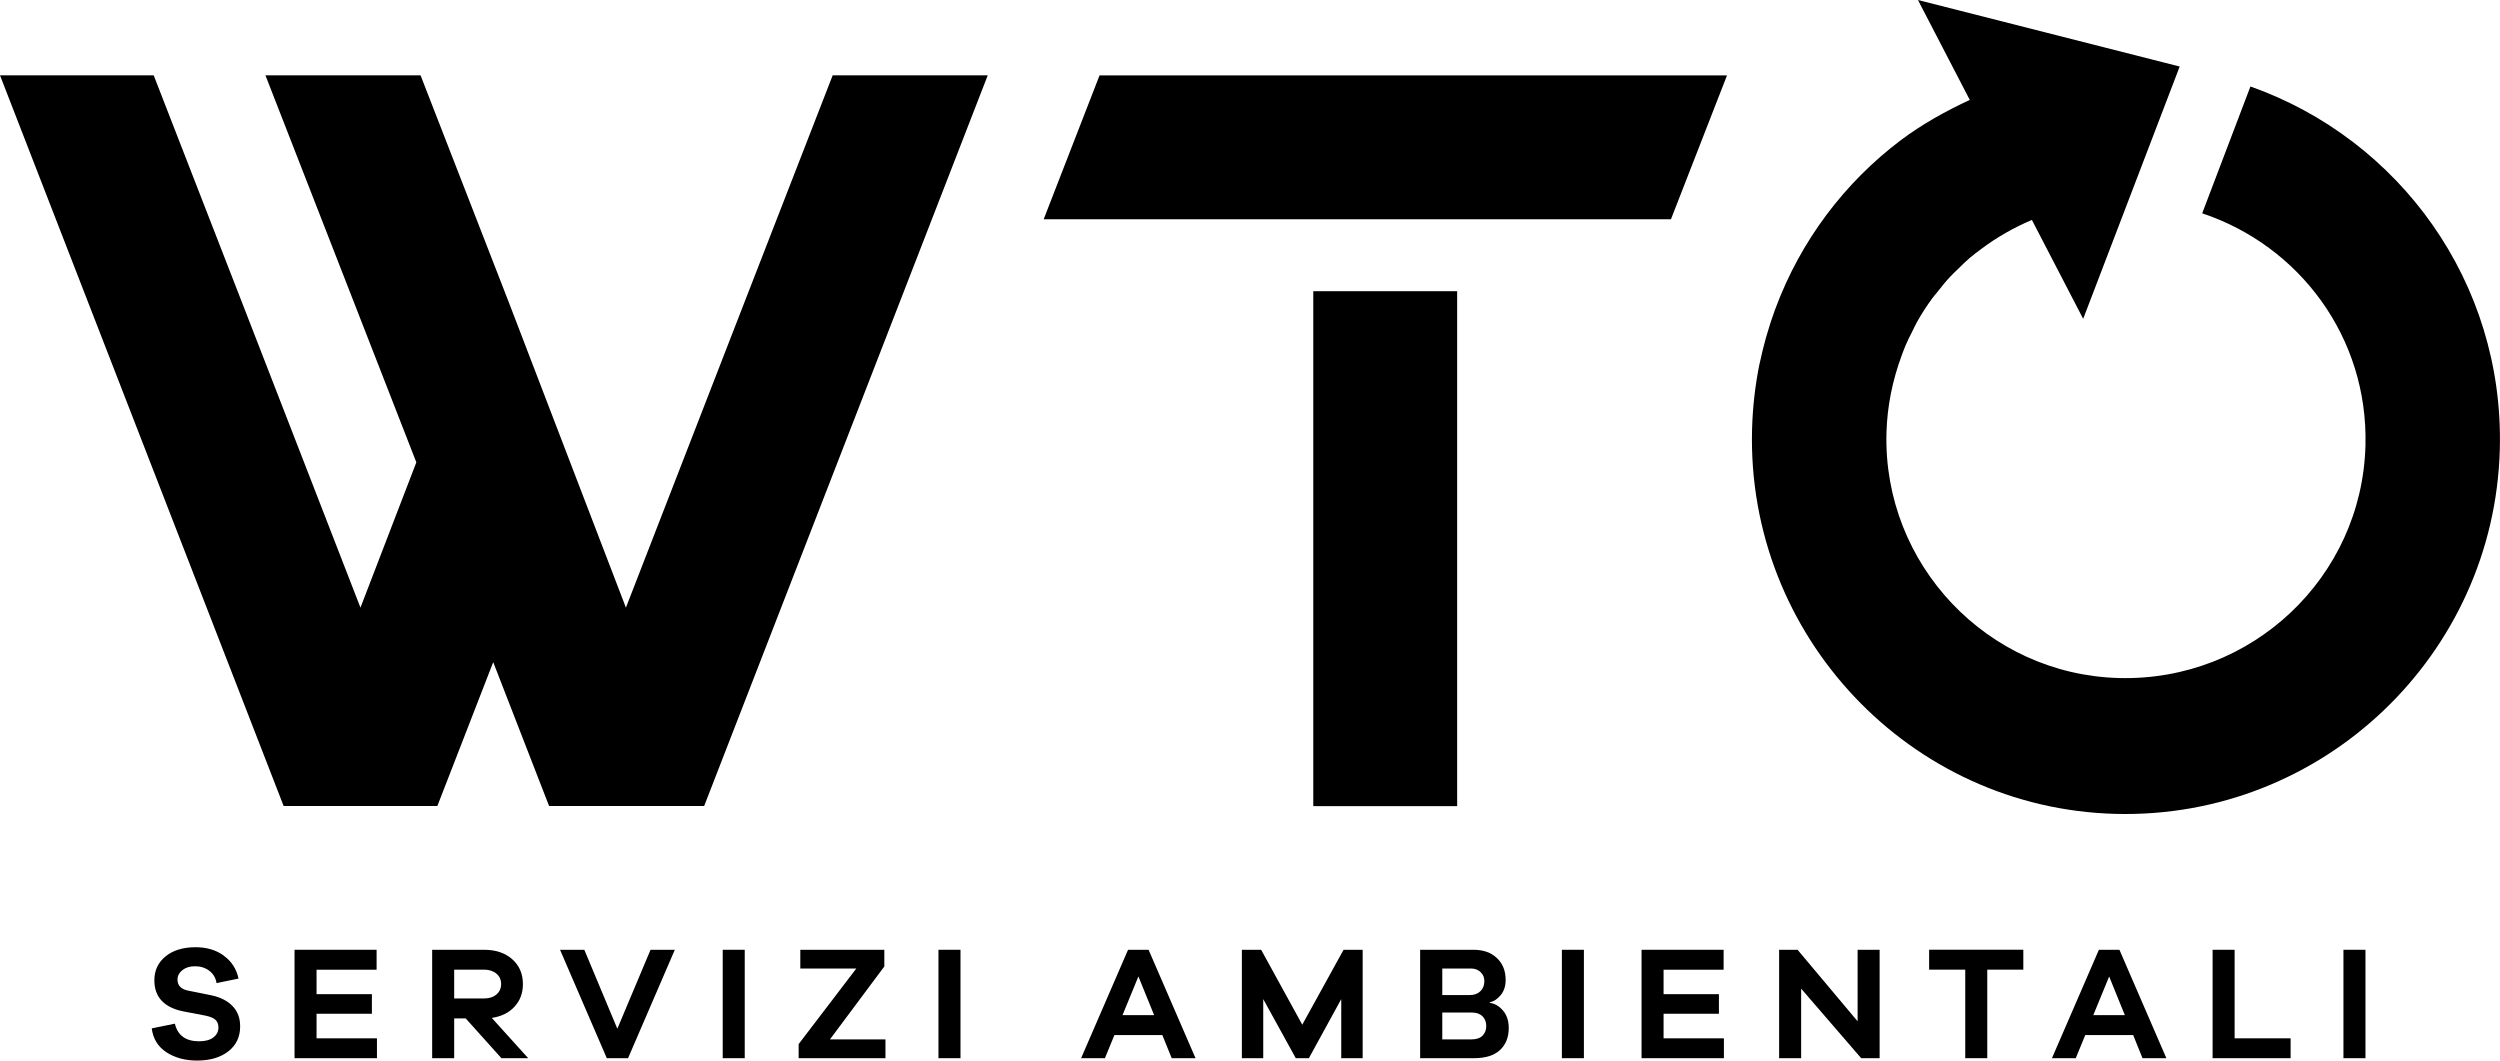 <?xml version="1.0" encoding="UTF-8"?>
<svg xmlns="http://www.w3.org/2000/svg" id="Livello_1" data-name="Livello 1" viewBox="0 0 420.15 178.25">
  <path d="M47.67,135.46L0,12.66h25.83l14.79,38.04,19.96,51.42,9.39-24.42L44.61,12.66h26.07l14.79,38.04,19.72,51.42,19.96-51.42,14.79-38.04h26.06l-47.66,122.8h-26.06l-9.39-24.18-9.39,24.18h-25.83Z"></path>
  <path d="M378.21,14.53l-8.11,21.32c16.35,5.45,27.92,20.85,27.44,39.03-.58,22.11-19.07,39.65-41.42,39.07-22.11-.58-39.66-19.07-39.08-41.18.12-4.57,1.04-8.91,2.53-12.95.22-.59.43-1.19.68-1.77.32-.75.68-1.47,1.05-2.19.29-.58.54-1.16.86-1.73.02-.03.04-.06.06-.1.78-1.38,1.63-2.69,2.54-3.93.25-.34.53-.65.8-.98.7-.9,1.41-1.78,2.17-2.6.45-.48.94-.93,1.41-1.39.63-.62,1.26-1.24,1.92-1.81.57-.49,1.18-.93,1.78-1.38,2.68-2.04,5.59-3.68,8.64-4.98l8.62,16.62,16.22-42.4L322.33,0l8.71,16.79c-4.04,1.88-7.98,4.06-11.59,6.77h0c-9.46,7.13-16.85,16.92-21.07,28.3-.05.13-.09.26-.14.38-.46,1.27-.88,2.55-1.26,3.86-.08.28-.17.55-.24.83-.36,1.29-.68,2.59-.96,3.91-.03.14-.07.28-.1.41h0c-.71,3.54-1.13,7.19-1.23,10.93-.91,34.6,26.46,63.69,61.07,64.6,34.84.91,63.7-26.71,64.6-61.31.73-28.03-16.88-52.09-41.92-60.94Z"></path>
  <g>
    <path d="M37.61,160.62c1.31.94,2.13,2.22,2.48,3.84l-3.7.76c-.13-.85-.52-1.54-1.2-2.06-.67-.51-1.47-.77-2.39-.77s-1.6.22-2.15.65c-.54.44-.82.97-.82,1.6,0,1,.61,1.61,1.82,1.85l3.92.79c1.51.33,2.68.93,3.52,1.81.85.88,1.27,2.02,1.27,3.41,0,1.76-.66,3.16-1.99,4.19-1.32,1.03-3.07,1.55-5.25,1.55-2.01,0-3.73-.47-5.16-1.4-1.42-.94-2.24-2.27-2.46-4.01l3.89-.79c.47,1.98,1.83,2.96,4.08,2.96,1.03,0,1.83-.22,2.39-.65.56-.43.85-.99.85-1.66,0-.54-.16-.97-.48-1.28s-.87-.54-1.64-.71l-3.86-.74c-3.19-.67-4.79-2.41-4.79-5.22,0-1.65.63-2.99,1.88-4.01s2.94-1.54,5.06-1.54c1.85,0,3.43.47,4.73,1.41Z"></path>
    <path d="M63.35,177.84h-13.85v-18.22h13.79v3.35h-10.09v4.11h9.3v3.29h-9.3v4.13h10.15v3.35Z"></path>
    <path d="M84.27,177.84l-6.01-6.69h-1.93v6.69h-3.7v-18.22h8.73c1.96,0,3.54.53,4.73,1.59,1.19,1.06,1.79,2.45,1.79,4.17,0,1.52-.47,2.79-1.42,3.81-.94,1.02-2.21,1.64-3.81,1.88l6.12,6.77h-4.52ZM81.36,167.8c.85,0,1.54-.22,2.07-.67.52-.44.79-1.03.79-1.75s-.26-1.31-.79-1.75c-.53-.44-1.22-.67-2.07-.67h-5.03v4.84h5.03Z"></path>
    <path d="M105.54,177.84h-3.56l-7.86-18.22h4.08l5.55,13.27,5.58-13.27h4.08l-7.86,18.22Z"></path>
    <path d="M121.46,177.84v-18.22h3.7v18.22h-3.7Z"></path>
    <path d="M148.8,177.84h-14.58v-2.37l9.69-12.7h-9.41v-3.15h14.12v2.8l-9.14,12.26h9.33v3.16Z"></path>
    <path d="M157.72,177.84v-18.22h3.7v18.22h-3.7Z"></path>
    <path d="M196.92,177.84l-1.58-3.89h-8.05l-1.6,3.89h-4l7.89-18.22h3.45l7.89,18.22h-4ZM191.32,164.1l-2.67,6.5h5.31l-2.64-6.5Z"></path>
    <path d="M229,177.84h-3.59v-9.93l-5.44,9.93h-2.2l-5.47-9.93v9.93h-3.59v-18.22h3.24l6.91,12.59,6.94-12.59h3.21v18.22Z"></path>
    <path d="M250.38,168.54c.83.11,1.57.54,2.21,1.29.65.75.97,1.74.97,2.95,0,1.54-.49,2.77-1.47,3.69-.98.92-2.45,1.37-4.41,1.37h-9.01v-18.22h8.98c1.63,0,2.94.46,3.92,1.39.98.93,1.47,2.15,1.47,3.67,0,1.05-.28,1.91-.85,2.58-.56.67-1.17,1.06-1.82,1.17v.11ZM242.38,167.23h4.63c.74,0,1.34-.21,1.78-.64s.67-.99.67-1.7c0-.62-.21-1.12-.64-1.52-.42-.4-.95-.6-1.56-.6h-4.87v4.46ZM247.28,174.68c.82,0,1.44-.2,1.86-.61.42-.41.64-.96.64-1.64s-.22-1.24-.65-1.65c-.43-.41-1-.61-1.71-.61h-5.03v4.51h4.9Z"></path>
    <path d="M262.49,177.84v-18.22h3.7v18.22h-3.7Z"></path>
    <path d="M289.72,177.84h-13.84v-18.22h13.79v3.35h-10.09v4.11h9.3v3.29h-9.3v4.13h10.14v3.35Z"></path>
    <path d="M315.89,177.84h-3.1l-10.09-11.69v11.69h-3.7v-18.22h3.1l10.09,12.02v-12.02h3.7v18.22Z"></path>
    <path d="M333.98,162.96v14.88h-3.7v-14.88h-6.07v-3.35h15.83v3.35h-6.07Z"></path>
    <path d="M360.07,177.84l-1.57-3.89h-8.05l-1.6,3.89h-4l7.89-18.22h3.45l7.89,18.22h-4ZM354.47,164.1l-2.67,6.5h5.3l-2.64-6.5Z"></path>
    <path d="M384.96,177.84h-13.11v-18.22h3.7v14.88h9.41v3.35Z"></path>
    <path d="M393.84,177.84v-18.22h3.7v18.22h-3.7Z"></path>
  </g>
  <g>
    <polygon points="184.79 12.67 175.4 36.85 210.6 36.85 210.6 36.85 258.62 36.85 258.62 36.85 280.82 36.85 290.24 12.67 184.79 12.67"></polygon>
    <polygon points="240.66 48.94 240.66 48.94 228.57 48.94 228.57 48.94 220.71 48.94 220.71 135.48 244.89 135.48 244.89 48.94 240.66 48.94"></polygon>
  </g>
</svg>
